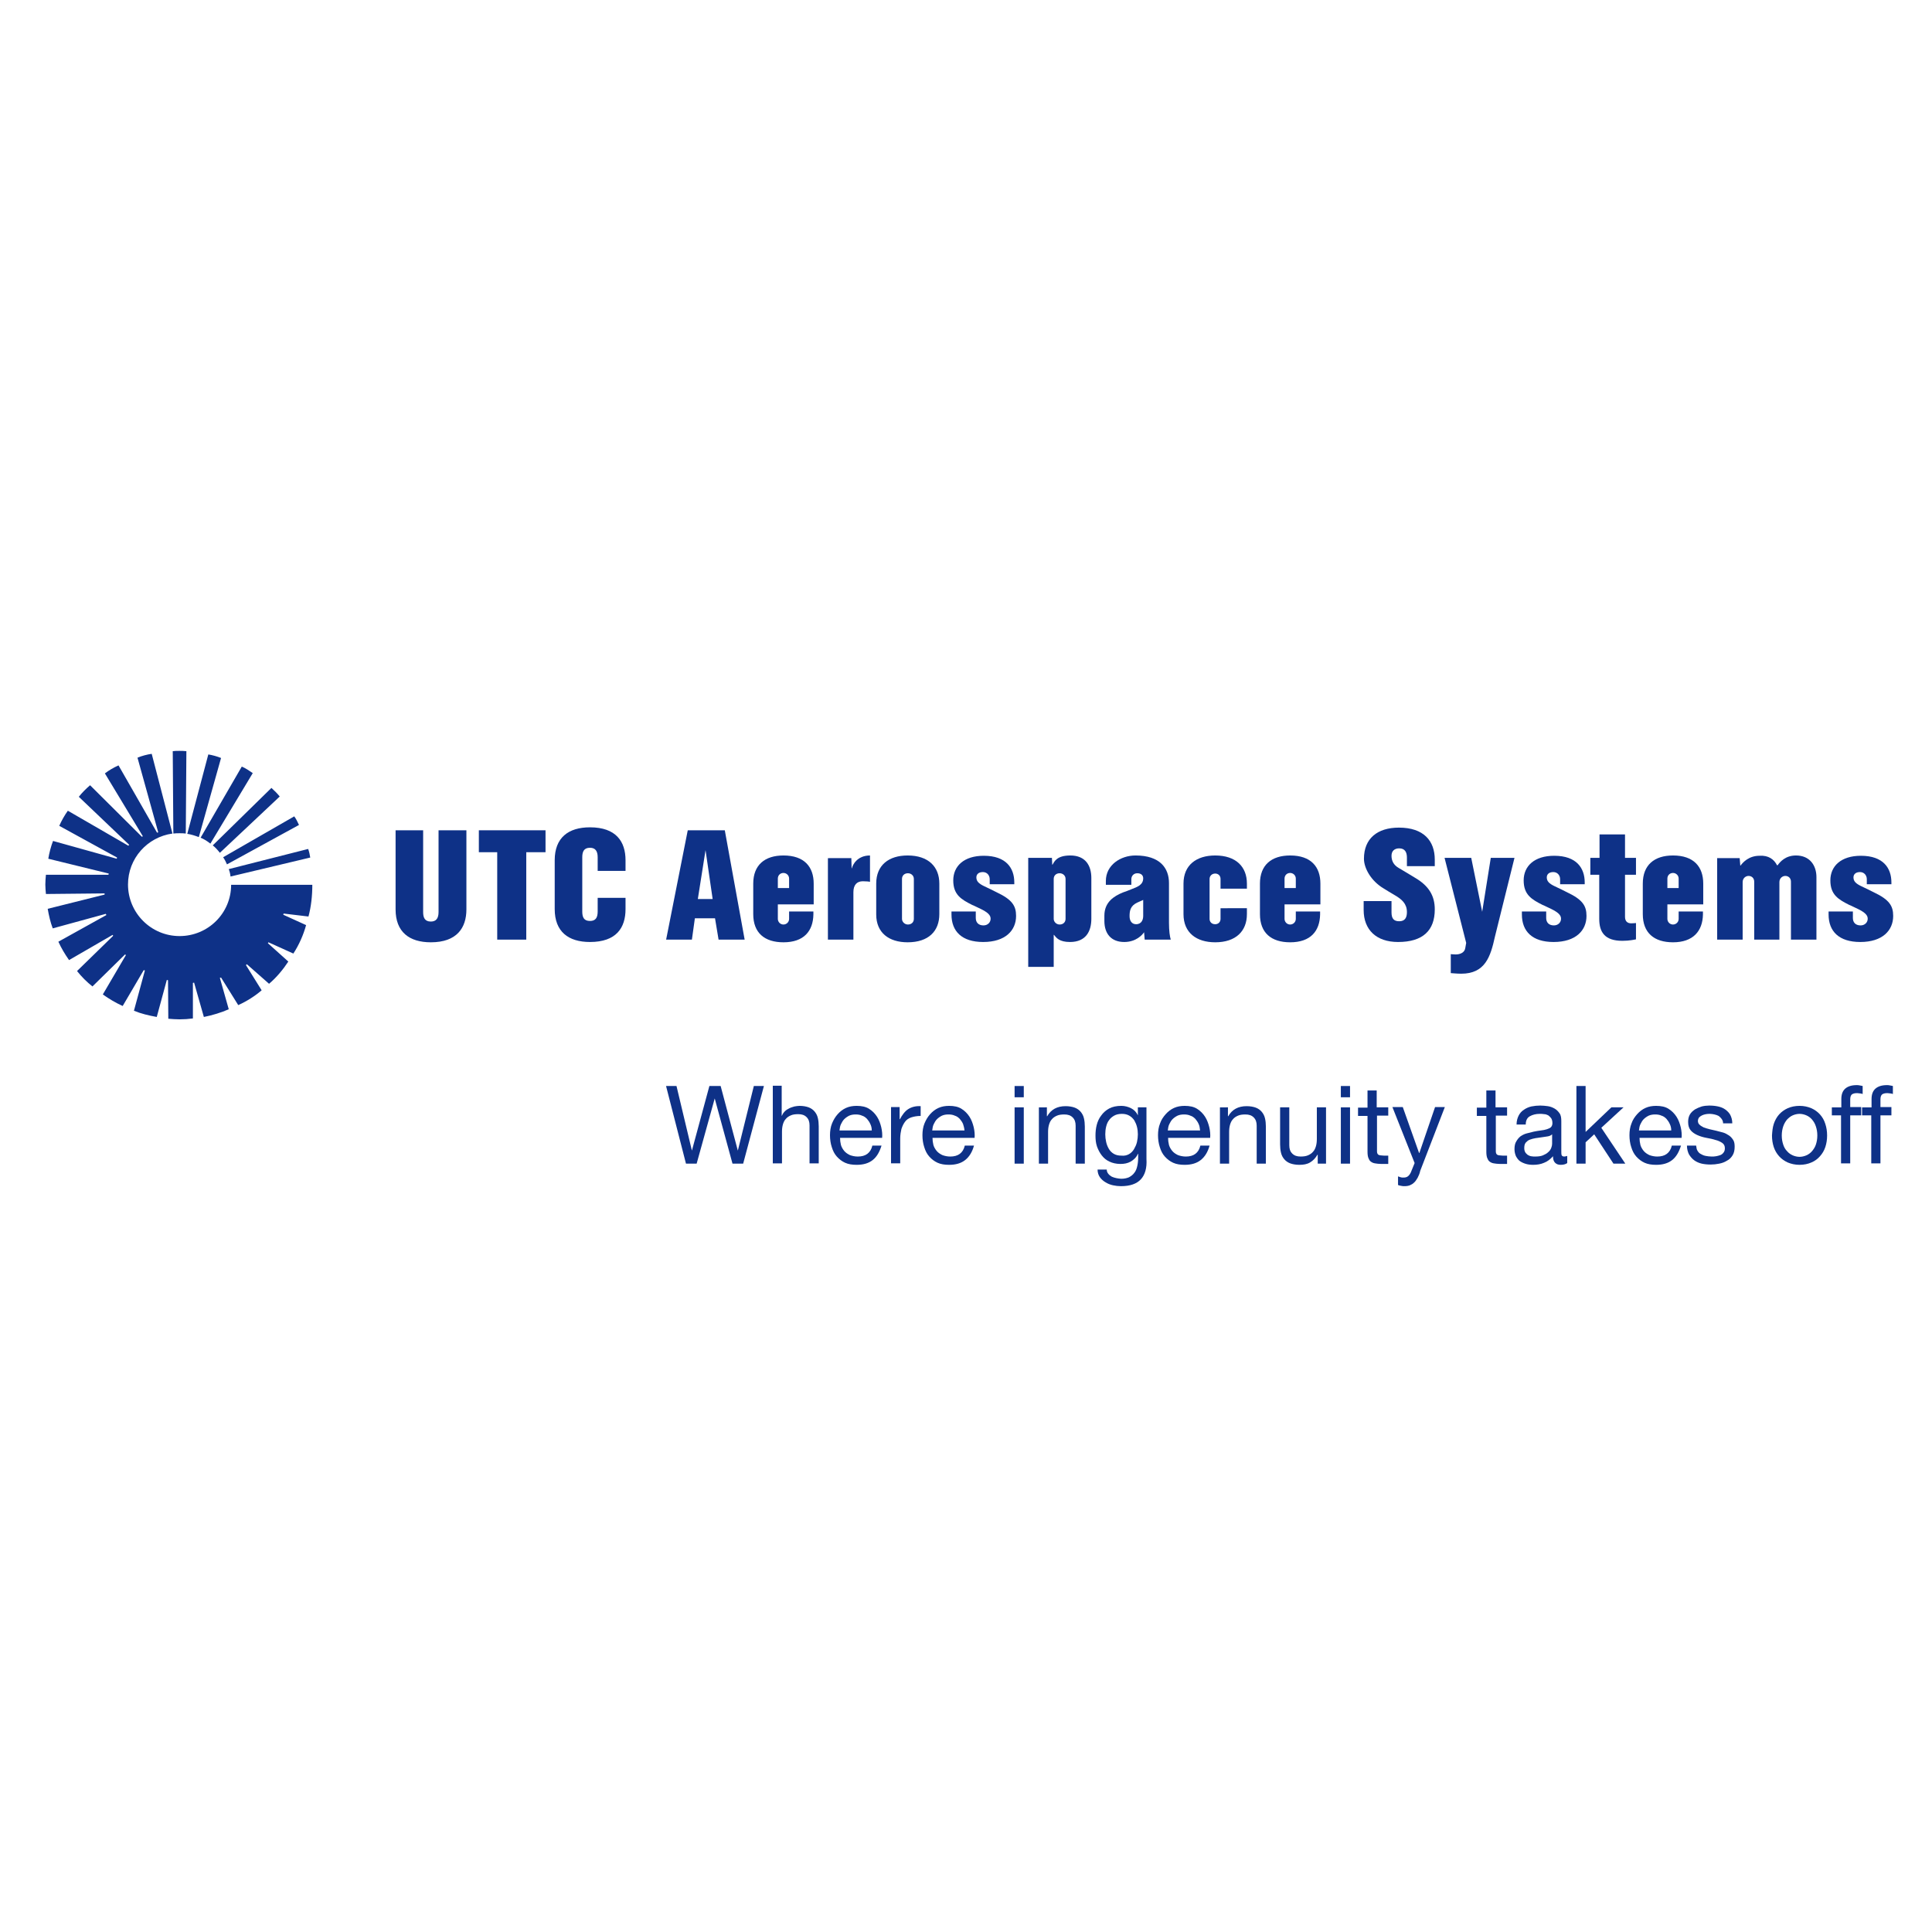 <?xml version="1.0" encoding="utf-8"?>
<!-- Generator: Adobe Illustrator 19.2.1, SVG Export Plug-In . SVG Version: 6.00 Build 0)  -->
<svg version="1.1" id="layer" xmlns="http://www.w3.org/2000/svg" xmlns:xlink="http://www.w3.org/1999/xlink" x="0px" y="0px"
	 viewBox="0 0 652 652" style="enable-background:new 0 0 652 652;" xml:space="preserve">
<style type="text/css">
	.st0{fill:#0E3187;}
</style>
<g>
	<path class="st0" d="M77.8,295.8c-0.1-0.9-0.3-1.7-0.6-2.5l26.8-6.8c0.3,0.8,0.6,2.1,0.7,2.9L77.8,295.8z M75.3,289.3
		c0.5,0.7,0.9,1.5,1.3,2.4l24.3-13.3c-0.4-0.9-1-2.1-1.6-2.9L75.3,289.3z M94.4,268.8c-0.7-0.9-1.9-2.1-2.8-2.9l-19.8,19.4
		c0.9,0.7,1.7,1.6,2.4,2.5L94.4,268.8z M67.7,282.7c1.2,0.5,2.3,1.2,3.3,2l14.3-23.8c-1-0.7-2.5-1.7-3.7-2.2L67.7,282.7z
		 M63.2,281.4c1.3,0.2,2.6,0.6,3.9,1.1l7.5-26.7c-1.2-0.5-3-1-4.3-1.2L63.2,281.4z M62.9,253.5c-0.8-0.1-1.7-0.1-2.4-0.1
		c-0.7,0-1.6,0-2.2,0.1l0.2,27.8c0.7-0.1,1.4-0.1,2.1-0.1c0.7,0,1.4,0,2.1,0.1L62.9,253.5z M77.2,340.6l-3-10.6l0.4-0.1l5.8,9.3
		c2.9-1.3,5.7-3.1,7.9-5l-5.3-8.5l0.3-0.3l7.5,6.6c2.5-2.1,4.8-4.9,6.5-7.5l-6.9-6.2l0.2-0.3l8.4,3.8c1.9-2.9,3.4-6.3,4.3-9.6
		l-7.7-3.5l0.1-0.4l8.4,1c0.9-3.3,1.3-7,1.3-10.7H78c0,9.6-7.8,17.3-17.4,17.3c-9.6,0-17.4-7.8-17.4-17.4c0-8.8,6.5-16,15-17.2
		l-7-26.9c-1.5,0.2-3.4,0.7-4.8,1.3l7,25.2l-0.4,0.1l-13-22.7c-1.6,0.7-3.3,1.7-4.6,2.7l12.8,21.2l-0.3,0.2L30.4,265
		c-1.3,1.1-2.8,2.6-3.8,3.9l17,16.2l-0.3,0.3l-20.4-11.8c-1.1,1.5-2.2,3.5-2.9,5.1l19.5,10.7l-0.1,0.4l-21.5-6
		c-0.7,1.8-1.3,4.1-1.6,6l20.4,5l-0.1,0.4l-21.1,0c-0.1,1-0.2,2.3-0.2,3.3c0,1,0.1,2.2,0.2,3.2l19.8-0.2l0,0.4l-19.2,4.8
		c0.4,2.3,0.9,4.5,1.7,6.6l17.9-4.9l0.2,0.4l-16.2,9c1,2.2,2.2,4.2,3.6,6.2l14.7-8.5l0.2,0.3L26,327.7c1.5,1.9,3.3,3.7,5.2,5.2
		l11-10.8l0.3,0.2l-7.8,13.3c2.1,1.5,4.3,2.8,6.7,3.9l7.1-12.1l0.4,0.1l-3.7,13.6c2.4,1,5,1.6,7.7,2.1l3.4-12.5l0.4,0.1l0.1,13
		c1.3,0.1,2.5,0.2,3.8,0.2c1.5,0,3-0.1,4.5-0.3l0-12l0.4-0.1l3.3,11.6C71.8,342.6,74.7,341.7,77.2,340.6"/>
</g>
<path class="st0" d="M224.8,317.1l7.3-36.9h12.5l6.7,36.9h-8.8l-1.2-7.2h-6.8l-1,7.2H224.8z M238.1,286.9L238.1,286.9l-2.6,16.5h5
	L238.1,286.9z"/>
<g>
	<path class="st0" d="M287.3,289.5l0.1,3.5h0.1c0.2-1,1.7-4.3,6.1-4.3v8.9c-0.3-0.1-1.2-0.2-2.4-0.2c-2,0-3.2,1.2-3.2,3.7v16h-8.6
		v-27.5H287.3z"/>
	<path class="st0" d="M386.1,314.6c-0.6,0.9-2.7,3.3-6.7,3.3c-4.4,0-6.7-2.8-6.7-7.1V309c0-4.6,3.3-6.6,6.2-7.8
		c1.1-0.4,2-0.7,2.9-1.1c2.1-0.8,4-1.5,4-3.7c0-1-0.7-1.7-2-1.7c-1.2,0-2,0.9-2,2v1.9h-8.6v-1.3c0-5.4,5-8.6,10-8.6
		c8.3,0,11.3,4.3,11.3,9.3v13.4c0,2.8,0.3,4.7,0.6,5.7h-8.8L386.1,314.6z M385.8,303.7c0,0-1.3,0.6-2,0.9c-2.4,1.1-2.6,2.9-2.6,4.6
		c0,1.6,0.8,2.7,2.2,2.7c1.9,0,2.4-1.6,2.4-2.8V303.7z"/>
	<path class="st0" d="M469.6,304.1v3.8c0,2,0.7,3,2.6,3c2,0,2.6-1.3,2.6-3.1c0-2.8-1.7-4.3-4.1-5.7c-0.9-0.5-3-1.8-3.8-2.3
		c-4.2-2.5-6.6-6.8-6.6-10c0-6.8,4.5-10.5,11.8-10.5c8.4,0,12.1,4.5,12.1,10.8v2.2h-9.4v-2.9c0-1.7-0.6-3.1-2.6-3.1
		c-1.5,0-2.6,0.8-2.6,2.5c0,1.7,0.7,3.1,2.4,4.1c2.1,1.2,3.8,2.3,5.5,3.3c4.8,2.8,6.7,6.2,6.7,10.7c0,7.1-4,11-12.4,11
		c-7.3,0-11.6-4.1-11.6-10.8v-3H469.6z"/>
	<path class="st0" d="M500.2,307.7L500.2,307.7l2.9-18.2h8l-6.6,26.6c-1.5,6.8-3.3,12.5-11.4,12.5c-1.4,0-3.3-0.2-3.5-0.2v-6.4
		c0.2,0,0.9,0.1,1.7,0.1c1.4,0,3-0.6,3.2-2.2c0.1-0.5,0.3-1.7,0.3-1.7l-7.3-28.7h9L500.2,307.7z"/>
	<path class="st0" d="M536.7,295.2v-5.7h3.1v-7.9h8.6v7.9h3.7v5.7h-3.7v14.2c0,1.5,0.8,2.2,2.1,2.2c0.7,0,1.5-0.1,1.6-0.1v5.5
		c-0.5,0.1-2.2,0.5-4.6,0.5c-6,0-7.8-3-7.8-7.4v-14.9H536.7z"/>
	<path class="st0" d="M599.7,292h0.2c0.8-1.1,2.6-3.3,6.2-3.3c4.6,0,6.9,3.3,6.9,7.3v21.1h-8.6v-19.3c0.1-1.5-0.9-2.2-1.9-2.2
		c-0.9,0-2,0.7-2,2.1v19.4H592v-19.3c0.1-1.5-0.9-2.2-1.9-2.2c-0.9,0-2,0.7-2,2.1v19.4h-8.6v-27.5h7.6l0.2,2.5h0.1
		c0.8-1.1,2.8-3.3,6.4-3.3C596.8,288.6,598.7,290,599.7,292"/>
	<path class="st0" d="M133.4,280.2h9.4v27.6c0,1.8,0.5,3.2,2.6,3.2c1.8,0,2.6-1.1,2.6-3.2v-27.6h9.4v26.7c0,6.2-3.2,11.1-12,11.1
		c-7.3,0-11.9-3.5-11.9-11.1V280.2z"/>
	<path class="st0" d="M211.1,294.1v-3.8c0-6.3-3.2-11.1-12-11.1c-7.3,0-11.9,3.5-11.9,11.1v16.5c0,7.6,4.6,11.1,11.9,11.1
		c8.9,0,12-4.8,12-11.1v-3.8h-9.4v4.6c0,2.1-0.7,3.2-2.6,3.2c-2.1,0-2.6-1.3-2.6-3.2v-18.3c0-1.8,0.5-3.2,2.6-3.2
		c1.8,0,2.6,1.1,2.6,3.2v4.6H211.1z"/>
	<path class="st0" d="M566.5,299.7v-3.2c0-1.1-0.9-1.9-1.9-1.9c-1.1,0-1.9,0.8-1.9,1.9v3.2H566.5z M574.7,307.6v1
		c-0.1,5.6-3.3,9.4-10.1,9.4c-6.4,0-10.2-3.2-10.2-9.5v-10.3c0-6.3,3.9-9.5,10.2-9.5c7,0,10.2,3.8,10.2,9.5v7h-12.1v4.9
		c0,1,0.8,1.9,1.9,1.9c1,0,1.9-0.8,1.9-1.9v-2.5H574.7z"/>
	<path class="st0" d="M437.3,299.7v-3.2c0-1.1-0.9-1.9-1.9-1.9c-1.1,0-1.9,0.8-1.9,1.9v3.2H437.3z M445.5,307.6v1
		c-0.1,5.6-3.2,9.4-10.1,9.4c-6.4,0-10.2-3.2-10.2-9.5v-10.3c0-6.3,3.9-9.5,10.2-9.5c7,0,10.2,3.8,10.2,9.5v7h-12.1v4.9
		c0,1,0.8,1.9,1.9,1.9c1,0,1.9-0.8,1.9-1.9v-2.5H445.5z"/>
	<path class="st0" d="M266.3,299.7v-3.2c0-1.1-0.9-1.9-1.9-1.9c-1.1,0-1.9,0.8-1.9,1.9v3.2H266.3z M274.5,307.6v1
		c-0.1,5.6-3.2,9.4-10.1,9.4c-6.4,0-10.2-3.2-10.2-9.5v-10.3c0-6.3,3.9-9.5,10.2-9.5c7,0,10.2,3.8,10.2,9.5v7h-12.1v4.9
		c0,1,0.8,1.9,1.9,1.9c1,0,1.9-0.8,1.9-1.9v-2.5H274.5z"/>
	<polygon class="st0" points="161.6,280.2 184.1,280.2 184.1,287.6 177.6,287.6 177.6,317.1 167.8,317.1 167.8,287.6 161.6,287.6 	
		"/>
	<path class="st0" d="M420.8,306.5v2c0,5.7-3.7,9.5-10.7,9.5c-6.3,0-10.7-3.2-10.7-9.5v-10.3c0-6.3,4.4-9.5,10.7-9.5
		c7,0,10.7,3.8,10.7,9.5v1.7h-8.9v-3.3c0-1.1-0.8-1.8-1.8-1.8c-1.1,0-1.9,0.8-1.9,1.8v13.5c0,1,0.7,1.8,1.9,1.8c1,0,1.8-0.7,1.8-1.8
		v-3.6H420.8z"/>
	<path class="st0" d="M304.4,310.1c0,1,0.9,1.9,2,1.9c1.1,0,2-0.7,2-1.9v-13.5c0-1.1-0.9-1.9-2-1.9c-1.2,0-2,0.8-2,1.9V310.1z
		 M295.7,298.2c0-6.3,4.3-9.5,10.6-9.5c7,0,10.7,3.8,10.7,9.5v10.3c0,5.7-3.6,9.5-10.7,9.5c-6.3,0-10.6-3.2-10.6-9.4V298.2z"/>
	<path class="st0" d="M638.1,298.4H630v-1.7c0-1.3-0.9-2.4-2.3-2.4c-1.5,0-2.2,0.8-2.2,1.8c0,1.3,0.8,2.1,2.7,3
		c1.2,0.6,2.6,1.2,4.1,2c5.3,2.5,6.6,4.6,6.6,8c0,4.9-3.6,8.8-11.1,8.8c-7.2,0-10.7-3.6-10.7-9.3v-1h8.2v2.2c0,1.5,0.9,2.5,2.6,2.5
		c1.5,0,2.4-1.1,2.4-2.2c0-0.7-0.1-1.8-3.2-3.3c-0.7-0.3-2.2-1.1-3-1.4c-3.8-1.9-6.4-3.5-6.4-8.3c0-4.8,3.6-8.3,10.3-8.3
		c7.6,0,10.3,4.2,10.3,9V298.4z"/>
	<path class="st0" d="M534.6,298.4h-8.1v-1.7c0-1.3-0.9-2.4-2.3-2.4c-1.5,0-2.2,0.8-2.2,1.8c0,1.3,0.8,2.1,2.7,3
		c1.2,0.6,2.6,1.2,4.1,2c5.3,2.5,6.6,4.6,6.6,8c0,4.9-3.6,8.8-11.1,8.8c-7.2,0-10.7-3.6-10.7-9.3v-1h8.2v2.2c0,1.5,0.9,2.5,2.6,2.5
		c1.5,0,2.4-1.1,2.4-2.2c0-0.7-0.1-1.8-3.2-3.3c-0.7-0.3-2.2-1.1-3-1.4c-3.8-1.9-6.4-3.5-6.4-8.3c0-4.8,3.6-8.3,10.3-8.3
		c7.6,0,10.3,4.2,10.3,9V298.4z"/>
	<path class="st0" d="M342.1,298.4H334v-1.7c0-1.3-0.9-2.4-2.3-2.4c-1.5,0-2.2,0.8-2.2,1.8c0,1.3,0.8,2.1,2.7,3
		c1.2,0.6,2.6,1.2,4.1,2c5.3,2.5,6.6,4.6,6.6,8c0,4.9-3.6,8.8-11.1,8.8c-7.2,0-10.7-3.6-10.7-9.3v-1h8.2v2.2c0,1.5,0.9,2.5,2.6,2.5
		c1.5,0,2.4-1.1,2.4-2.2c0-0.7-0.1-1.8-3.2-3.3c-0.7-0.3-2.2-1.1-3-1.4c-3.8-1.9-6.4-3.5-6.4-8.3c0-4.8,3.6-8.3,10.3-8.3
		c7.6,0,10.3,4.2,10.3,9V298.4z"/>
	<path class="st0" d="M355,289.5l0.1,2.3h0.1c0.6-1,1.4-3.1,6-3.1c5.2,0,7.1,3.5,7.1,7.6v13.8c0,4-1.7,7.8-7.2,7.8
		c-3.6,0-4.6-1.4-5.4-2.4h-0.1v10.8H347v-36.8H355z M355.6,310.1c0,1,0.9,1.9,2,1.9c1.1,0,2-0.7,2-1.9v-13.5c0-1.1-0.9-1.9-2-1.9
		c-1.2,0-2,0.8-2,1.9V310.1z"/>
</g>
<polygon class="st0" points="254.4,366.5 249,388.3 249,388.3 243.2,366.5 239.4,366.5 233.5,388.3 233.5,388.3 228.3,366.5 
	224.8,366.5 224.8,366.6 231.5,392.7 235.1,392.7 241.2,370.7 241.2,370.7 247.2,392.7 250.8,392.7 257.8,366.5 "/>
<g>
	<path class="st0" d="M263.8,366.5v10h0.1c0.2-0.6,0.6-1.1,1-1.5c0.4-0.4,0.9-0.7,1.5-1c0.6-0.3,1.1-0.4,1.7-0.6
		c0.6-0.1,1.2-0.2,1.7-0.2c1.2,0,2.3,0.2,3.1,0.5c0.8,0.3,1.5,0.8,2,1.4c0.5,0.6,0.9,1.3,1.1,2.2c0.2,0.8,0.3,1.8,0.3,2.8v12.5h-3.1
		v-12.8c0-1.2-0.3-2.1-1-2.8c-0.7-0.7-1.6-1-2.8-1c-1,0-1.8,0.1-2.5,0.4s-1.3,0.7-1.7,1.2c-0.5,0.5-0.8,1.2-1,1.9
		c-0.2,0.7-0.3,1.5-0.3,2.4v10.7h-3.1v-26.2H263.8z"/>
	<path class="st0" d="M294.5,391.5c-1.4,1.1-3.2,1.6-5.4,1.6c-1.5,0-2.8-0.2-3.9-0.7c-1.1-0.5-2-1.2-2.8-2.1
		c-0.8-0.9-1.3-1.9-1.7-3.2c-0.4-1.2-0.6-2.6-0.6-4c0-1.4,0.2-2.8,0.7-4s1.1-2.2,1.9-3.1c0.8-0.9,1.7-1.6,2.8-2.1
		c1.1-0.5,2.3-0.7,3.6-0.7c1.7,0,3.1,0.3,4.2,1c1.1,0.7,2,1.6,2.7,2.7c0.7,1.1,1.1,2.3,1.4,3.5c0.3,1.3,0.4,2.5,0.3,3.6h-14.2
		c0,0.8,0.1,1.6,0.3,2.4c0.2,0.7,0.6,1.4,1.1,2c0.5,0.6,1.1,1,1.9,1.4c0.8,0.3,1.7,0.5,2.7,0.5c1.3,0,2.4-0.3,3.2-0.9
		c0.8-0.6,1.4-1.5,1.7-2.8h3.1C296.8,388.8,295.9,390.4,294.5,391.5 M293.7,379.3c-0.3-0.7-0.7-1.2-1.1-1.7c-0.5-0.5-1-0.9-1.7-1.1
		c-0.6-0.3-1.4-0.4-2.1-0.4c-0.8,0-1.5,0.1-2.2,0.4c-0.6,0.3-1.2,0.7-1.7,1.2c-0.5,0.5-0.8,1.1-1.1,1.7c-0.3,0.6-0.4,1.3-0.5,2.1
		h10.9C294.2,380.6,294,379.9,293.7,379.3"/>
	<path class="st0" d="M303.6,373.7v4h0.1c0.8-1.5,1.7-2.7,2.8-3.4c1.1-0.7,2.5-1.1,4.2-1v3.3c-1.2,0-2.3,0.2-3.2,0.5
		c-0.9,0.3-1.6,0.8-2.1,1.5c-0.5,0.7-0.9,1.5-1.2,2.4c-0.2,0.9-0.4,2-0.4,3.2v8.4h-3.1v-19H303.6z"/>
	<path class="st0" d="M325.7,391.5c-1.4,1.1-3.2,1.6-5.4,1.6c-1.5,0-2.8-0.2-3.9-0.7c-1.1-0.5-2-1.2-2.8-2.1
		c-0.8-0.9-1.3-1.9-1.7-3.2c-0.4-1.2-0.6-2.6-0.6-4c0-1.4,0.2-2.8,0.7-4s1.1-2.2,1.9-3.1c0.8-0.9,1.7-1.6,2.8-2.1
		c1.1-0.5,2.3-0.7,3.6-0.7c1.7,0,3.1,0.3,4.2,1c1.1,0.7,2,1.6,2.7,2.7c0.7,1.1,1.1,2.3,1.4,3.5c0.3,1.3,0.4,2.5,0.3,3.6h-14.2
		c0,0.8,0.1,1.6,0.3,2.4c0.2,0.7,0.6,1.4,1.1,2c0.5,0.6,1.1,1,1.9,1.4c0.8,0.3,1.7,0.5,2.7,0.5c1.3,0,2.4-0.3,3.2-0.9
		c0.8-0.6,1.4-1.5,1.7-2.8h3.1C328.1,388.8,327.1,390.4,325.7,391.5 M325,379.3c-0.3-0.7-0.7-1.2-1.1-1.7c-0.5-0.5-1-0.9-1.7-1.1
		c-0.6-0.3-1.4-0.4-2.1-0.4c-0.8,0-1.5,0.1-2.2,0.4c-0.6,0.3-1.2,0.7-1.7,1.2c-0.5,0.5-0.8,1.1-1.1,1.7c-0.3,0.6-0.4,1.3-0.5,2.1
		h10.9C325.4,380.6,325.2,379.9,325,379.3"/>
	<path class="st0" d="M342.4,366.5h3.1v3.8h-3.1V366.5z M345.5,392.7h-3.1v-19h3.1V392.7z"/>
	<path class="st0" d="M353.3,373.7v3h0.1c1.3-2.3,3.4-3.4,6.2-3.4c1.2,0,2.3,0.2,3.1,0.5c0.8,0.3,1.5,0.8,2,1.4
		c0.5,0.6,0.9,1.3,1.1,2.2c0.2,0.8,0.3,1.8,0.3,2.8v12.5h-3.1v-12.8c0-1.2-0.3-2.1-1-2.8c-0.7-0.7-1.6-1-2.8-1c-1,0-1.8,0.1-2.5,0.4
		c-0.7,0.3-1.3,0.7-1.7,1.2c-0.5,0.5-0.8,1.2-1,1.9c-0.2,0.7-0.3,1.5-0.3,2.4v10.7h-3.1v-19H353.3z"/>
	<path class="st0" d="M385,398c-1.4,1.5-3.6,2.3-6.7,2.3c-0.9,0-1.8-0.1-2.7-0.3c-0.9-0.2-1.7-0.5-2.5-1c-0.7-0.4-1.4-1-1.9-1.7
		c-0.5-0.7-0.8-1.6-0.8-2.6h3.1c0,0.6,0.2,1,0.5,1.4s0.7,0.7,1.2,1c0.5,0.2,1,0.4,1.6,0.5c0.6,0.1,1.1,0.2,1.6,0.2
		c1,0,1.9-0.2,2.6-0.5c0.7-0.4,1.3-0.8,1.8-1.5c0.5-0.6,0.8-1.4,1-2.3s0.3-1.8,0.3-2.9v-1.2h-0.1c-0.5,1.2-1.4,2-2.4,2.6
		c-1.1,0.6-2.2,0.8-3.5,0.8c-1.4,0-2.7-0.3-3.7-0.8c-1.1-0.5-1.9-1.2-2.6-2.1c-0.7-0.9-1.2-1.9-1.6-3c-0.4-1.2-0.5-2.4-0.5-3.7
		c0-1.1,0.1-2.3,0.4-3.5c0.3-1.2,0.8-2.3,1.5-3.2c0.7-1,1.6-1.8,2.7-2.4c1.1-0.6,2.5-0.9,4.1-0.9c1.2,0,2.3,0.3,3.3,0.8
		c1,0.5,1.8,1.3,2.3,2.4h0v-2.7h2.9v17.4C387.1,394.2,386.4,396.5,385,398 M381,389.5c0.7-0.4,1.3-1,1.7-1.7c0.4-0.7,0.8-1.5,1-2.4
		c0.2-0.9,0.3-1.8,0.3-2.6c0-0.8-0.1-1.7-0.3-2.5c-0.2-0.8-0.5-1.5-0.9-2.2c-0.4-0.6-1-1.2-1.7-1.6s-1.5-0.6-2.5-0.6
		c-1,0-1.9,0.2-2.6,0.6c-0.7,0.4-1.3,0.9-1.7,1.5c-0.5,0.6-0.8,1.4-1,2.2c-0.2,0.8-0.3,1.7-0.3,2.6c0,0.9,0.1,1.7,0.3,2.6
		c0.2,0.9,0.5,1.6,0.9,2.3c0.4,0.7,1,1.3,1.7,1.7c0.7,0.4,1.5,0.6,2.6,0.6C379.4,390.1,380.3,389.9,381,389.5"/>
	<path class="st0" d="M405.2,391.5c-1.4,1.1-3.2,1.6-5.4,1.6c-1.5,0-2.8-0.2-3.9-0.7c-1.1-0.5-2-1.2-2.8-2.1
		c-0.8-0.9-1.3-1.9-1.7-3.2c-0.4-1.2-0.6-2.6-0.6-4c0-1.4,0.2-2.8,0.7-4c0.4-1.2,1.1-2.2,1.9-3.1c0.8-0.9,1.7-1.6,2.8-2.1
		c1.1-0.5,2.3-0.7,3.6-0.7c1.7,0,3.1,0.3,4.2,1c1.1,0.7,2,1.6,2.7,2.7c0.7,1.1,1.1,2.3,1.4,3.5c0.3,1.3,0.4,2.5,0.3,3.6h-14.2
		c0,0.8,0.1,1.6,0.3,2.4c0.2,0.7,0.6,1.4,1.1,2c0.5,0.6,1.1,1,1.9,1.4c0.8,0.3,1.7,0.5,2.7,0.5c1.3,0,2.4-0.3,3.2-0.9
		c0.8-0.6,1.4-1.5,1.7-2.8h3.1C407.6,388.8,406.6,390.4,405.2,391.5 M404.5,379.3c-0.3-0.7-0.7-1.2-1.1-1.7c-0.5-0.5-1-0.9-1.7-1.1
		c-0.6-0.3-1.4-0.4-2.1-0.4c-0.8,0-1.5,0.1-2.2,0.4c-0.6,0.3-1.2,0.7-1.7,1.2c-0.5,0.5-0.8,1.1-1.1,1.7c-0.3,0.6-0.4,1.3-0.5,2.1
		H405C404.9,380.6,404.8,379.9,404.5,379.3"/>
	<path class="st0" d="M414.4,373.7v3h0.1c1.3-2.3,3.4-3.4,6.2-3.4c1.2,0,2.3,0.2,3.1,0.5c0.8,0.3,1.5,0.8,2,1.4
		c0.5,0.6,0.9,1.3,1.1,2.2c0.2,0.8,0.3,1.8,0.3,2.8v12.5h-3.1v-12.8c0-1.2-0.3-2.1-1-2.8c-0.7-0.7-1.6-1-2.8-1c-1,0-1.8,0.1-2.5,0.4
		c-0.7,0.3-1.3,0.7-1.7,1.2c-0.5,0.5-0.8,1.2-1,1.9c-0.2,0.7-0.3,1.5-0.3,2.4v10.7h-3.1v-19H414.4z"/>
	<path class="st0" d="M444.7,392.7v-3h-0.1c-0.7,1.2-1.5,2-2.5,2.6c-1,0.6-2.2,0.8-3.6,0.8c-1.2,0-2.3-0.2-3.1-0.5
		c-0.8-0.3-1.5-0.8-2-1.4c-0.5-0.6-0.9-1.3-1.1-2.2c-0.2-0.8-0.3-1.8-0.3-2.8v-12.5h3.1v12.8c0,1.2,0.3,2.1,1,2.8
		c0.7,0.7,1.6,1,2.8,1c1,0,1.8-0.1,2.5-0.4c0.7-0.3,1.3-0.7,1.7-1.2c0.5-0.5,0.8-1.2,1-1.9c0.2-0.7,0.3-1.5,0.3-2.4v-10.7h3.1v19
		H444.7z"/>
	<path class="st0" d="M452.5,366.5h3.1v3.8h-3.1V366.5z M455.6,392.7h-3.1v-19h3.1V392.7z"/>
	<path class="st0" d="M468.5,373.7v2.8h-3.8v11.8c0,0.4,0,0.7,0.1,0.9c0.1,0.2,0.2,0.4,0.4,0.5c0.2,0.1,0.4,0.2,0.7,0.2
		c0.3,0,0.7,0.1,1.2,0.1h1.4v2.8h-2.4c-0.8,0-1.5-0.1-2.1-0.2c-0.6-0.1-1-0.3-1.4-0.6c-0.4-0.3-0.6-0.7-0.8-1.2
		c-0.2-0.5-0.3-1.2-0.3-2.1v-12.1h-3.2v-2.8h3.2V368h3.1v5.7H468.5z"/>
	<path class="st0" d="M478.4,397.5c-0.4,0.6-0.7,1.2-1.2,1.6c-0.4,0.4-0.9,0.7-1.4,0.9c-0.5,0.2-1.1,0.3-1.8,0.3
		c-0.4,0-0.7,0-1.1-0.1c-0.4-0.1-0.7-0.1-1.1-0.3V397c0.3,0.1,0.6,0.2,0.9,0.3c0.3,0.1,0.6,0.1,0.9,0.1c0.6,0,1.1-0.1,1.5-0.4
		c0.4-0.3,0.7-0.7,1-1.3l1.3-3.2l-7.5-18.9h3.5l5.5,15.5h0.1l5.3-15.5h3.3l-8.3,21.5C479.1,396.1,478.7,396.9,478.4,397.5"/>
	<path class="st0" d="M508.6,373.7v2.8h-3.8v11.8c0,0.4,0,0.7,0.1,0.9c0.1,0.2,0.2,0.4,0.4,0.5c0.2,0.1,0.4,0.2,0.7,0.2
		c0.3,0,0.7,0.1,1.2,0.1h1.4v2.8h-2.4c-0.8,0-1.5-0.1-2.1-0.2c-0.6-0.1-1-0.3-1.4-0.6c-0.4-0.3-0.6-0.7-0.8-1.2
		c-0.2-0.5-0.3-1.2-0.3-2.1v-12.1h-3.2v-2.8h3.2V368h3.1v5.7H508.6z"/>
	<path class="st0" d="M526.7,393.1c-0.8,0-1.4-0.2-1.9-0.7c-0.5-0.5-0.7-1.2-0.7-2.2c-0.9,1-1.9,1.8-3,2.2c-1.1,0.5-2.4,0.7-3.7,0.7
		c-0.9,0-1.7-0.1-2.4-0.3s-1.4-0.5-2-0.9c-0.6-0.4-1-1-1.4-1.7c-0.3-0.7-0.5-1.5-0.5-2.4c0-1.1,0.2-2,0.6-2.6
		c0.4-0.7,0.8-1.2,1.4-1.7c0.6-0.4,1.3-0.8,2.1-1c0.8-0.2,1.6-0.4,2.4-0.6c0.9-0.2,1.7-0.3,2.4-0.4c0.8-0.1,1.4-0.2,2-0.4
		c0.6-0.2,1.1-0.4,1.4-0.7c0.3-0.3,0.5-0.8,0.5-1.3c0-0.7-0.1-1.2-0.4-1.7c-0.3-0.4-0.6-0.7-1-1c-0.4-0.2-0.9-0.4-1.4-0.4
		c-0.5-0.1-1-0.1-1.5-0.1c-1.3,0-2.4,0.3-3.3,0.8c-0.9,0.5-1.4,1.4-1.4,2.8h-3.1c0-1.2,0.3-2.2,0.7-3c0.4-0.8,1-1.5,1.8-2
		c0.7-0.5,1.6-0.9,2.5-1.1c1-0.2,2-0.3,3-0.3c0.9,0,1.7,0.1,2.5,0.2c0.8,0.1,1.6,0.4,2.3,0.8c0.7,0.4,1.2,0.9,1.7,1.6
		s0.6,1.6,0.6,2.7v9.8c0,0.7,0,1.3,0.1,1.6c0.1,0.3,0.4,0.5,0.9,0.5c0.3,0,0.6-0.1,1-0.2v2.4C528.4,392.9,527.6,393.1,526.7,393.1
		 M522.3,383.5c-0.6,0.1-1.3,0.2-2,0.3c-0.7,0.1-1.4,0.2-2.1,0.3c-0.7,0.1-1.3,0.3-1.9,0.5c-0.6,0.2-1,0.6-1.4,1
		c-0.4,0.5-0.5,1.1-0.5,1.9c0,0.5,0.1,0.9,0.3,1.3c0.2,0.4,0.5,0.6,0.8,0.9c0.3,0.2,0.7,0.4,1.2,0.5c0.5,0.1,0.9,0.1,1.4,0.1
		c1,0,1.9-0.1,2.6-0.4c0.7-0.3,1.3-0.6,1.8-1.1c0.5-0.4,0.8-0.9,1-1.4c0.2-0.5,0.3-1,0.3-1.4v-3.2
		C523.4,383.2,522.9,383.4,522.3,383.5"/>
	<polygon class="st0" points="535.1,366.5 535.1,382 543.8,373.7 547.9,373.7 540.4,380.6 548.5,392.7 544.5,392.7 538,382.8 
		535.1,385.5 535.1,392.7 532,392.7 532,366.5 	"/>
	<path class="st0" d="M564.3,391.5c-1.4,1.1-3.2,1.6-5.4,1.6c-1.5,0-2.8-0.2-3.9-0.7c-1.1-0.5-2-1.2-2.8-2.1
		c-0.8-0.9-1.3-1.9-1.7-3.2c-0.4-1.2-0.6-2.6-0.6-4c0-1.4,0.2-2.8,0.7-4c0.4-1.2,1.1-2.2,1.9-3.1s1.7-1.6,2.8-2.1
		c1.1-0.5,2.3-0.7,3.6-0.7c1.7,0,3.1,0.3,4.2,1c1.1,0.7,2,1.6,2.7,2.7c0.7,1.1,1.1,2.3,1.4,3.5c0.3,1.3,0.4,2.5,0.3,3.6h-14.2
		c0,0.8,0.1,1.6,0.3,2.4c0.2,0.7,0.6,1.4,1.1,2c0.5,0.6,1.1,1,1.9,1.4c0.8,0.3,1.7,0.5,2.7,0.5c1.3,0,2.4-0.3,3.2-0.9
		c0.8-0.6,1.4-1.5,1.7-2.8h3.1C566.6,388.8,565.7,390.4,564.3,391.5 M563.5,379.3c-0.3-0.7-0.7-1.2-1.1-1.7c-0.5-0.5-1-0.9-1.7-1.1
		c-0.6-0.3-1.4-0.4-2.1-0.4c-0.8,0-1.5,0.1-2.2,0.4c-0.6,0.3-1.2,0.7-1.7,1.2c-0.5,0.5-0.8,1.1-1.1,1.7s-0.4,1.3-0.5,2.1H564
		C564,380.6,563.8,379.9,563.5,379.3"/>
	<path class="st0" d="M572.9,388.4c0.3,0.5,0.7,0.9,1.2,1.1c0.5,0.3,1,0.5,1.6,0.6c0.6,0.1,1.2,0.2,1.9,0.2c0.5,0,1,0,1.5-0.1
		c0.5-0.1,1-0.2,1.5-0.4c0.5-0.2,0.8-0.5,1.1-0.9c0.3-0.4,0.4-0.9,0.4-1.4c0-0.8-0.3-1.4-0.9-1.8c-0.6-0.4-1.4-0.8-2.3-1
		c-0.9-0.3-1.9-0.5-3-0.7c-1.1-0.2-2.1-0.5-3-0.9c-0.9-0.4-1.7-0.9-2.3-1.6c-0.6-0.7-0.9-1.6-0.9-2.9c0-1,0.2-1.8,0.6-2.5
		c0.4-0.7,1-1.2,1.7-1.7c0.7-0.4,1.4-0.7,2.3-1c0.8-0.2,1.7-0.3,2.5-0.3c1.1,0,2.1,0.1,3,0.3c0.9,0.2,1.7,0.5,2.4,1
		c0.7,0.5,1.3,1.1,1.7,1.8c0.4,0.8,0.7,1.7,0.7,2.9h-3.1c0-0.6-0.2-1.1-0.5-1.5c-0.3-0.4-0.6-0.7-1-1c-0.4-0.2-0.9-0.4-1.4-0.5
		c-0.5-0.1-1-0.2-1.5-0.2c-0.5,0-0.9,0-1.4,0.1c-0.5,0.1-0.9,0.2-1.3,0.4c-0.4,0.2-0.7,0.4-1,0.7c-0.2,0.3-0.4,0.7-0.4,1.2
		c0,0.5,0.2,1,0.6,1.3c0.4,0.4,0.9,0.6,1.4,0.9c0.6,0.2,1.2,0.4,2,0.6c0.7,0.2,1.5,0.3,2.2,0.5c0.8,0.2,1.5,0.4,2.3,0.6
		c0.7,0.2,1.4,0.6,2,1c0.6,0.4,1,0.9,1.4,1.5c0.4,0.6,0.5,1.4,0.5,2.3c0,1.1-0.2,2.1-0.7,2.9c-0.5,0.8-1.1,1.4-1.9,1.8
		c-0.8,0.5-1.6,0.8-2.6,1c-1,0.2-1.9,0.3-2.9,0.3c-1.1,0-2.1-0.1-3-0.3s-1.8-0.6-2.5-1.1c-0.7-0.5-1.3-1.2-1.8-2
		c-0.4-0.8-0.7-1.8-0.7-3h3.1C572.5,387.4,572.6,388,572.9,388.4"/>
	<path class="st0" d="M598.6,379.3c0.4-1.2,1-2.3,1.8-3.2c0.8-0.9,1.8-1.6,2.9-2.1c1.1-0.5,2.5-0.8,4-0.8c1.5,0,2.8,0.3,4,0.8
		c1.1,0.5,2.1,1.2,2.9,2.1c0.8,0.9,1.4,1.9,1.8,3.2c0.4,1.2,0.6,2.5,0.6,3.9c0,1.4-0.2,2.7-0.6,3.9c-0.4,1.2-1,2.2-1.8,3.1
		c-0.8,0.9-1.7,1.6-2.9,2.1c-1.1,0.5-2.5,0.8-4,0.8c-1.5,0-2.8-0.3-4-0.8c-1.1-0.5-2.1-1.2-2.9-2.1c-0.8-0.9-1.4-1.9-1.8-3.1
		c-0.4-1.2-0.6-2.5-0.6-3.9C598.1,381.8,598.2,380.5,598.6,379.3 M601.8,386.3c0.3,0.9,0.7,1.6,1.3,2.2c0.5,0.6,1.2,1.1,1.9,1.4
		c0.7,0.3,1.5,0.5,2.3,0.5c0.8,0,1.6-0.2,2.3-0.5c0.7-0.3,1.4-0.8,1.9-1.4c0.5-0.6,1-1.3,1.3-2.2c0.3-0.9,0.5-1.9,0.5-3.1
		s-0.2-2.2-0.5-3.1c-0.3-0.9-0.7-1.6-1.3-2.3c-0.5-0.6-1.2-1.1-1.9-1.4c-0.7-0.3-1.5-0.5-2.3-0.5c-0.8,0-1.6,0.2-2.3,0.5
		c-0.7,0.3-1.3,0.8-1.9,1.4c-0.5,0.6-1,1.4-1.3,2.3c-0.3,0.9-0.5,1.9-0.5,3.1S601.5,385.4,601.8,386.3"/>
	<path class="st0" d="M618.2,376.5v-2.8h3.2v-2.8c0-1.5,0.4-2.7,1.3-3.5c0.9-0.8,2.2-1.2,3.9-1.2c0.3,0,0.6,0,1,0.1
		c0.4,0.1,0.7,0.1,1,0.2v2.7c-0.3-0.1-0.6-0.2-0.9-0.2c-0.3,0-0.6-0.1-0.9-0.1c-0.8,0-1.3,0.1-1.8,0.4c-0.4,0.3-0.6,0.9-0.6,1.7v2.6
		h3.7v2.8h-3.7v16.2h-3.1v-16.2H618.2z"/>
	<path class="st0" d="M628.4,376.5v-2.8h3.2v-2.8c0-1.5,0.4-2.7,1.3-3.5c0.9-0.8,2.2-1.2,3.9-1.2c0.3,0,0.6,0,1,0.1
		c0.4,0.1,0.7,0.1,1,0.2v2.7c-0.3-0.1-0.6-0.2-0.9-0.2c-0.3,0-0.6-0.1-0.9-0.1c-0.8,0-1.3,0.1-1.8,0.4c-0.4,0.3-0.6,0.9-0.6,1.7v2.6
		h3.7v2.8h-3.7v16.2h-3.1v-16.2H628.4z"/>
</g>
</svg>
